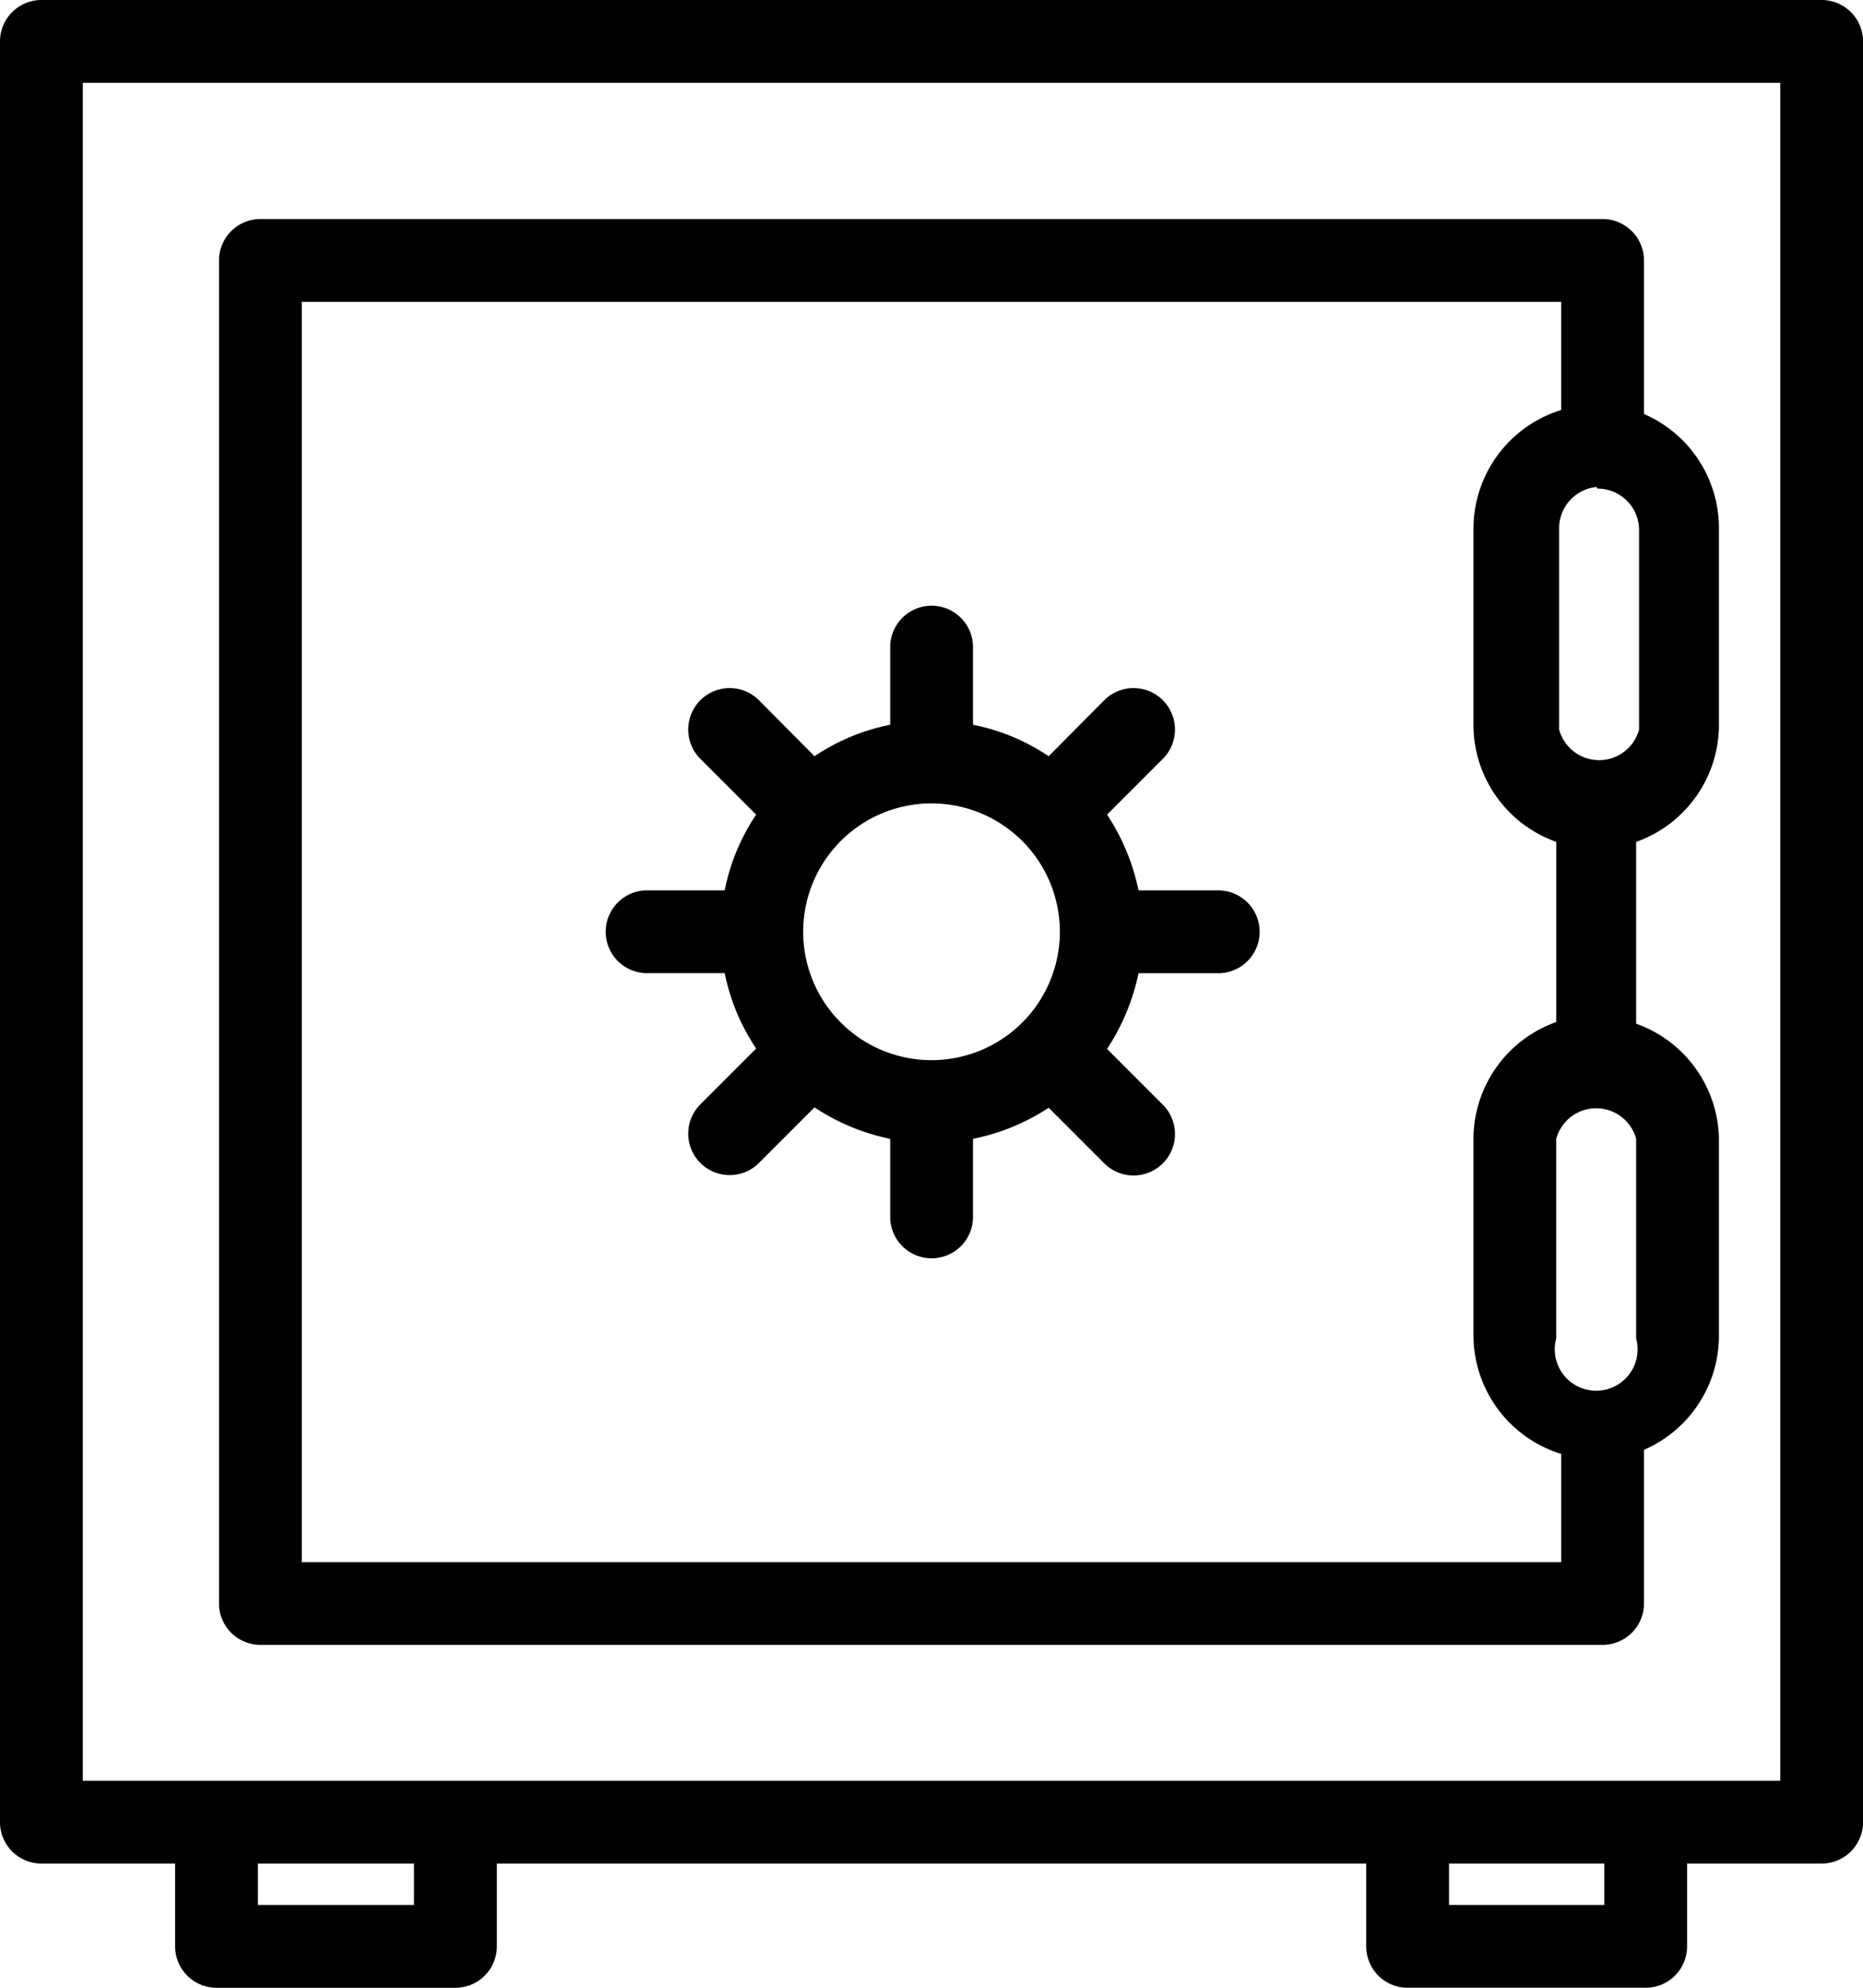 <?xml version="1.0" encoding="UTF-8"?> <svg xmlns="http://www.w3.org/2000/svg" id="Locker_Icon" width="68.923" height="73.519" viewBox="0 0 68.923 73.519"><path id="Path_99169" data-name="Path 99169" d="M10.822,60.524H60.477a1.532,1.532,0,0,0,1.532-1.532V53.31a4.6,4.6,0,0,0,2.772-4.181V41.808a4.6,4.6,0,0,0-3.063-4.258V30.826a4.6,4.6,0,0,0,3.063-4.258V19.185A4.6,4.6,0,0,0,62.009,15V9.322A1.532,1.532,0,0,0,60.477,7.79H10.822A1.532,1.532,0,0,0,9.29,9.322V58.993A1.532,1.532,0,0,0,10.822,60.524Zm47.94-18.717a1.532,1.532,0,0,1,2.956,0V49.19a1.532,1.532,0,1,1-2.956,0Zm1.532-24.047a1.532,1.532,0,0,1,1.532,1.532v7.382a1.532,1.532,0,0,1-2.956,0v-7.49A1.532,1.532,0,0,1,60.247,17.7Zm-47.94-6.908H58.946v4A4.6,4.6,0,0,0,55.7,19.185v7.382a4.6,4.6,0,0,0,3.063,4.258v6.663A4.6,4.6,0,0,0,55.7,41.746v7.382a4.6,4.6,0,0,0,3.247,4.335v4H12.353Z" transform="translate(-1.188 0.312)" fill="#000"></path><path id="Path_99170" data-name="Path 99170" d="M41.268,27.668h-2.91a8,8,0,0,0-1.164-2.8L39.262,22.8a1.532,1.532,0,1,0-2.175-2.16l-2.052,2.068a7.658,7.658,0,0,0-2.8-1.164v-2.91a1.532,1.532,0,0,0-3.063,0v2.91a7.658,7.658,0,0,0-2.8,1.164l-2.052-2.068a1.532,1.532,0,0,0-2.175,2.16l2.068,2.068a7.658,7.658,0,0,0-1.164,2.8h-2.91a1.532,1.532,0,0,0,0,3.063h2.91a7.75,7.75,0,0,0,1.164,2.788l-2.068,2.068a1.532,1.532,0,0,0,2.175,2.16l2.052-2.052a7.919,7.919,0,0,0,2.8,1.164v2.925a1.532,1.532,0,0,0,3.063,0V36.858a7.919,7.919,0,0,0,2.8-1.149l2.052,2.052a1.532,1.532,0,1,0,2.175-2.16l-2.068-2.068a8.041,8.041,0,0,0,1.164-2.8h2.91a1.532,1.532,0,1,0,0-3.063ZM30.7,33.948A4.748,4.748,0,1,1,35.448,29.2,4.748,4.748,0,0,1,30.7,33.948Z" transform="translate(3.762 5.262)" fill="#000"></path><path id="Path_99171" data-name="Path 99171" d="M56.076,76.018h8.807a1.532,1.532,0,0,0,1.532-1.532V71.424h4.978a1.532,1.532,0,0,0,1.532-1.532V4.032A1.532,1.532,0,0,0,71.392,2.5H5.532A1.532,1.532,0,0,0,4,4.032v65.86a1.532,1.532,0,0,0,1.532,1.532h4.947v3.063a1.532,1.532,0,0,0,1.532,1.532h8.838a1.532,1.532,0,0,0,1.532-1.532V71.424H54.544v3.063A1.532,1.532,0,0,0,56.076,76.018Zm7.275-3.063H57.607V71.424h5.744ZM7.063,5.563h62.8v62.8H7.063ZM19.316,72.955H13.542V71.424h5.774Z" transform="translate(-4 -2.5)" fill="#000"></path></svg> 
